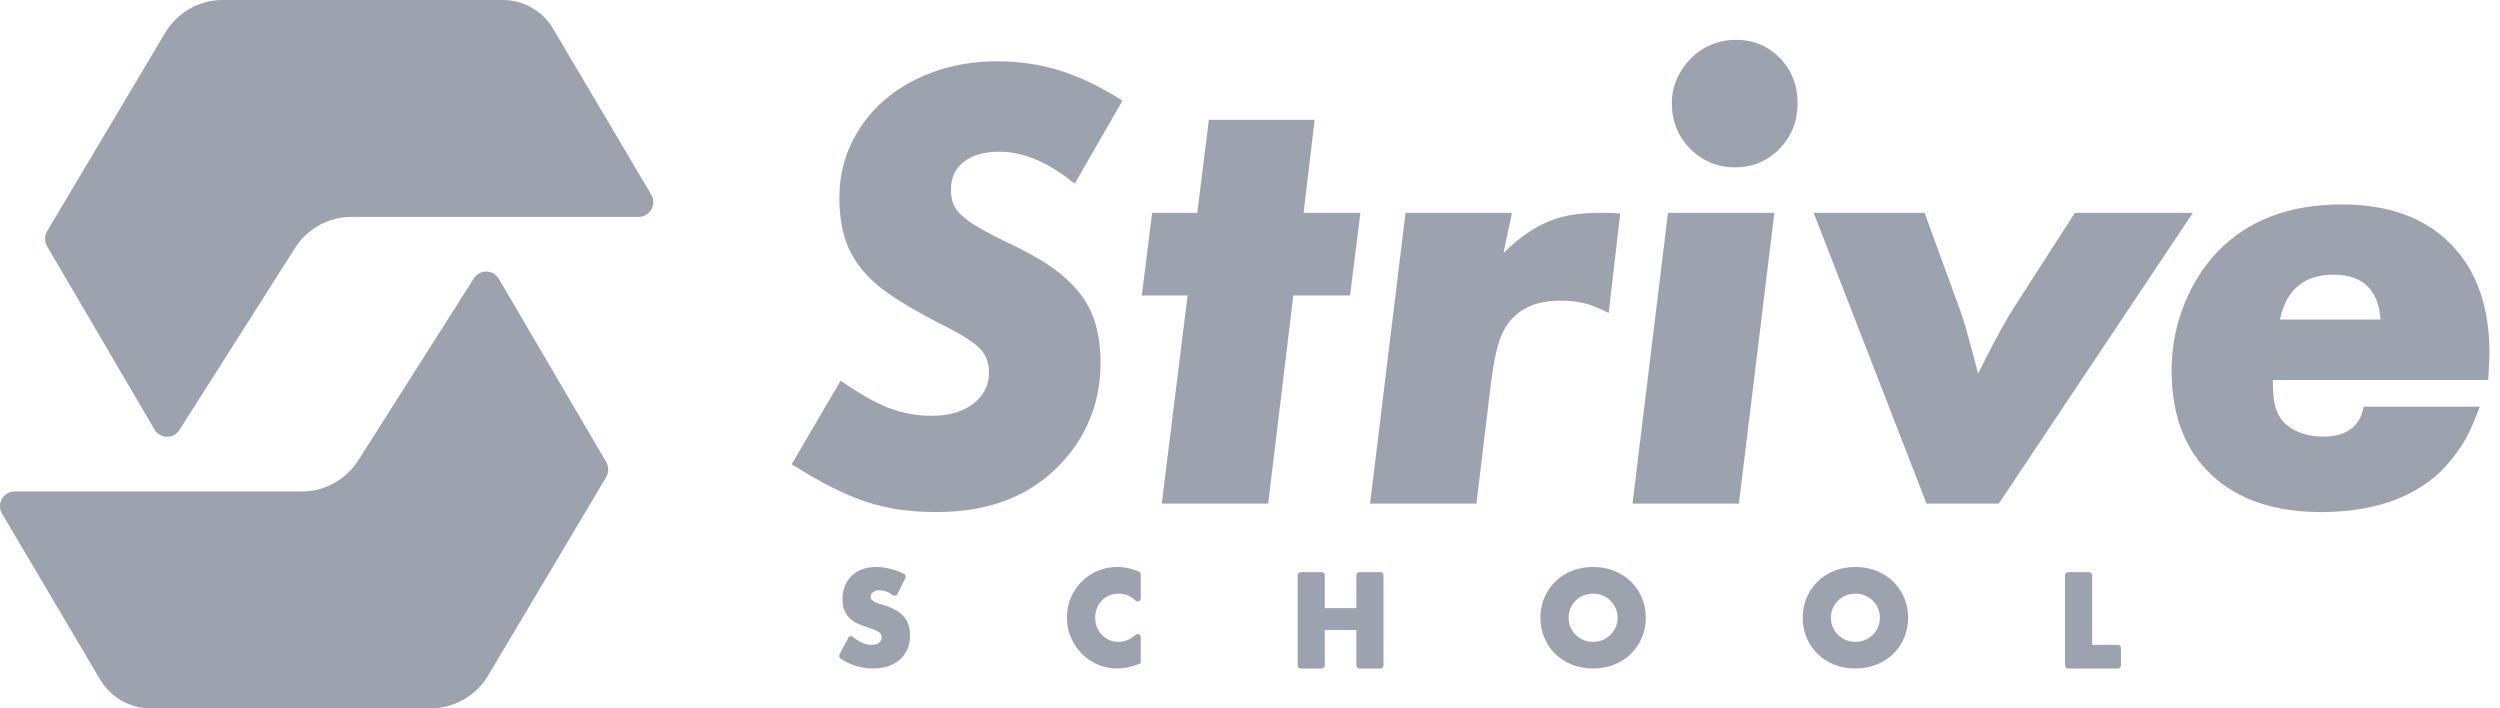 <svg width="120" height="34" viewBox="0 0 120 34" fill="none" xmlns="http://www.w3.org/2000/svg">
<path fill-rule="evenodd" clip-rule="evenodd" d="M26.551 1.382C26.044 0.525 25.128 0 24.14 0H10.688C9.557 0 8.508 0.599 7.926 1.578L2.263 11.098C2.13 11.321 2.13 11.599 2.261 11.823L7.417 20.617C7.683 21.072 8.33 21.083 8.613 20.639L14.159 11.906C14.751 10.974 15.773 10.41 16.87 10.41H30.655C31.2 10.41 31.538 9.811 31.258 9.339L26.551 1.382Z" fill="#9CA3AF"/>
<path fill-rule="evenodd" clip-rule="evenodd" d="M23.942 13.382C23.676 12.928 23.029 12.917 22.746 13.361L17.2 22.093C16.608 23.026 15.585 23.59 14.488 23.59H0.703C0.158 23.59 -0.179 24.189 0.1 24.661L4.807 32.618C5.314 33.475 6.23 34 7.219 34H20.67C21.802 34 22.85 33.401 23.433 32.422L29.096 22.902C29.228 22.679 29.229 22.4 29.098 22.177L23.942 13.382Z" fill="#9CA3AF"/>
<path fill-rule="evenodd" clip-rule="evenodd" d="M52.826 17.448C52.826 16.76 52.748 16.139 52.595 15.586C52.441 15.034 52.184 14.528 51.824 14.07C51.464 13.612 50.997 13.184 50.422 12.787C49.846 12.391 49.127 11.994 48.264 11.599C47.751 11.349 47.325 11.125 46.985 10.926C46.647 10.728 46.374 10.535 46.169 10.347C45.963 10.16 45.824 9.967 45.752 9.769C45.681 9.57 45.645 9.347 45.645 9.097C45.645 8.533 45.851 8.09 46.264 7.767C46.676 7.444 47.244 7.282 47.966 7.282C48.524 7.282 49.096 7.402 49.684 7.641C50.272 7.881 50.906 8.271 51.587 8.812H51.588L53.878 4.833C52.846 4.172 51.851 3.692 50.891 3.392C49.931 3.093 48.926 2.942 47.873 2.942C46.779 2.942 45.769 3.109 44.84 3.441C43.911 3.774 43.112 4.231 42.441 4.812C41.77 5.395 41.244 6.085 40.863 6.885C40.48 7.685 40.29 8.552 40.29 9.487C40.29 10.173 40.367 10.786 40.522 11.326C40.677 11.866 40.935 12.37 41.296 12.837C41.657 13.304 42.142 13.746 42.751 14.162C43.359 14.577 44.128 15.024 45.057 15.502C46.027 15.979 46.671 16.374 46.991 16.686C47.311 16.998 47.471 17.392 47.471 17.87C47.471 18.494 47.218 18.997 46.713 19.381C46.207 19.766 45.541 19.958 44.717 19.958C44.015 19.958 43.344 19.838 42.705 19.599C42.065 19.36 41.281 18.918 40.352 18.272H40.351L38 22.284V22.284C38.701 22.724 39.34 23.091 39.918 23.384C40.495 23.678 41.057 23.914 41.602 24.092C42.148 24.269 42.688 24.395 43.223 24.469C43.758 24.541 44.334 24.578 44.953 24.578C47.34 24.578 49.244 23.891 50.664 22.514C51.364 21.847 51.9 21.081 52.27 20.215C52.641 19.35 52.826 18.427 52.826 17.448Z" fill="#9CA3AF"/>
<path fill-rule="evenodd" clip-rule="evenodd" d="M64.804 14.182L65.299 10.217C65.299 10.217 65.298 10.217 65.298 10.217H62.575C62.575 10.217 62.575 10.217 62.575 10.217L63.101 5.753C63.101 5.752 63.101 5.752 63.101 5.752H58.025H58.025L57.468 10.217C57.468 10.217 57.468 10.217 57.468 10.217H55.301L54.806 14.182H57.003C57.003 14.182 57.004 14.182 57.004 14.183L55.765 24.172V24.173H60.873L60.873 24.172L62.08 14.182H62.08H64.803C64.804 14.182 64.804 14.182 64.804 14.182Z" fill="#9CA3AF"/>
<path fill-rule="evenodd" clip-rule="evenodd" d="M76.086 14.566C76.426 14.655 76.802 14.808 77.215 15.025H77.216L77.772 10.249C77.772 10.249 77.772 10.249 77.772 10.249C77.545 10.228 77.349 10.217 77.184 10.217H76.782C76.287 10.217 75.843 10.249 75.451 10.312C75.059 10.375 74.687 10.48 74.337 10.626C73.986 10.773 73.635 10.967 73.284 11.208C72.933 11.449 72.562 11.758 72.17 12.136C72.17 12.136 72.17 12.136 72.17 12.135L72.572 10.218V10.217H67.465H67.465L65.763 24.173V24.173H70.87C70.87 24.173 70.87 24.173 70.87 24.173L71.582 18.26C71.685 17.534 71.788 16.984 71.891 16.611C71.994 16.237 72.139 15.905 72.325 15.615C72.861 14.826 73.718 14.432 74.894 14.432C75.347 14.432 75.745 14.477 76.086 14.566Z" fill="#9CA3AF"/>
<path fill-rule="evenodd" clip-rule="evenodd" d="M83.344 1.913C82.91 1.913 82.508 1.991 82.136 2.147C81.765 2.303 81.44 2.522 81.162 2.802C80.883 3.084 80.66 3.406 80.496 3.771C80.331 4.135 80.248 4.525 80.248 4.941C80.248 5.815 80.542 6.549 81.13 7.142C81.718 7.735 82.435 8.032 83.281 8.032C84.128 8.032 84.84 7.735 85.417 7.142C85.995 6.549 86.284 5.815 86.284 4.941C86.284 4.088 86 3.37 85.433 2.787C84.865 2.204 84.169 1.913 83.344 1.913Z" fill="#9CA3AF"/>
<path fill-rule="evenodd" clip-rule="evenodd" d="M80.063 10.217L78.36 24.172C78.36 24.173 78.36 24.173 78.36 24.173H83.467L85.17 10.217H80.063Z" fill="#9CA3AF"/>
<path fill-rule="evenodd" clip-rule="evenodd" d="M105.257 10.217H99.593L96.962 14.307C96.59 14.869 96.245 15.447 95.925 16.04C95.605 16.633 95.28 17.262 94.95 17.928C94.95 17.928 94.95 17.928 94.95 17.928C94.743 17.137 94.563 16.466 94.408 15.915C94.254 15.364 94.094 14.88 93.929 14.463L92.381 10.217H92.381H87.057L92.474 24.173H95.941C95.941 24.173 95.941 24.173 95.941 24.173L105.257 10.217Z" fill="#9CA3AF"/>
<path fill-rule="evenodd" clip-rule="evenodd" d="M42.543 29.087C42.448 29.055 42.352 29.025 42.255 28.997C42.163 28.97 42.081 28.939 42.008 28.904C41.94 28.87 41.885 28.831 41.845 28.787C41.811 28.75 41.795 28.702 41.795 28.642C41.795 28.552 41.831 28.48 41.906 28.424C42.052 28.313 42.306 28.3 42.563 28.401C42.659 28.439 42.756 28.494 42.853 28.566C42.889 28.593 42.935 28.602 42.977 28.592C43.018 28.582 43.053 28.554 43.072 28.516L43.459 27.752C43.496 27.678 43.467 27.587 43.394 27.55C43.19 27.446 42.975 27.365 42.756 27.308C42.248 27.178 41.765 27.183 41.385 27.326C41.186 27.4 41.015 27.506 40.876 27.642C40.738 27.777 40.63 27.942 40.553 28.13C40.477 28.318 40.439 28.53 40.439 28.761C40.439 28.992 40.476 29.188 40.549 29.342C40.622 29.495 40.719 29.624 40.839 29.726C40.958 29.826 41.093 29.908 41.242 29.967C41.387 30.025 41.537 30.079 41.684 30.125C41.807 30.169 41.913 30.208 42.001 30.243C42.082 30.276 42.148 30.311 42.198 30.349C42.243 30.383 42.275 30.419 42.293 30.458C42.312 30.496 42.321 30.544 42.321 30.6C42.321 30.69 42.284 30.769 42.207 30.842C42.13 30.915 42.005 30.952 41.837 30.952C41.684 30.952 41.526 30.916 41.367 30.845C41.228 30.783 41.085 30.691 40.943 30.572C40.908 30.542 40.862 30.531 40.818 30.54C40.775 30.548 40.738 30.576 40.718 30.615L40.297 31.413C40.261 31.48 40.283 31.566 40.346 31.609C40.819 31.927 41.339 32.087 41.89 32.087C42.167 32.087 42.42 32.049 42.641 31.974C42.863 31.898 43.054 31.789 43.208 31.65C43.363 31.511 43.482 31.341 43.562 31.145C43.642 30.951 43.683 30.731 43.683 30.493C43.683 30.136 43.589 29.842 43.403 29.617C43.221 29.396 42.931 29.218 42.543 29.087Z" fill="#9CA3AF"/>
<path fill-rule="evenodd" clip-rule="evenodd" d="M54.662 27.431C54.489 27.361 54.32 27.308 54.16 27.272C53.676 27.166 53.162 27.207 52.706 27.394C52.416 27.515 52.158 27.684 51.939 27.896C51.719 28.111 51.541 28.368 51.411 28.662C51.279 28.956 51.213 29.285 51.213 29.639C51.213 29.992 51.281 30.323 51.414 30.622C51.547 30.92 51.725 31.181 51.944 31.398C52.164 31.616 52.422 31.787 52.709 31.907C52.998 32.027 53.303 32.088 53.617 32.088C53.771 32.088 53.928 32.072 54.084 32.041C54.24 32.011 54.41 31.964 54.589 31.899L54.706 31.858C54.736 31.847 54.757 31.819 54.757 31.787V30.584C54.757 30.525 54.722 30.471 54.669 30.447C54.615 30.424 54.556 30.433 54.513 30.471C54.265 30.695 53.987 30.809 53.688 30.809C53.531 30.809 53.382 30.779 53.247 30.72C53.112 30.662 52.992 30.579 52.891 30.476C52.791 30.372 52.711 30.249 52.654 30.109C52.597 29.968 52.569 29.812 52.569 29.645C52.569 29.482 52.597 29.328 52.654 29.187C52.711 29.047 52.79 28.924 52.889 28.823C52.986 28.722 53.106 28.64 53.244 28.581C53.381 28.523 53.532 28.493 53.694 28.493C54.007 28.493 54.28 28.606 54.508 28.83C54.551 28.872 54.611 28.883 54.666 28.859C54.721 28.836 54.757 28.782 54.757 28.722V27.571C54.757 27.51 54.718 27.454 54.662 27.431Z" fill="#9CA3AF"/>
<path fill-rule="evenodd" clip-rule="evenodd" d="M66.26 27.463H65.252C65.171 27.463 65.105 27.53 65.105 27.612L65.107 29.189H63.59V27.612C63.59 27.53 63.524 27.463 63.442 27.463H62.435C62.353 27.463 62.287 27.53 62.287 27.612V31.939C62.287 32.02 62.353 32.088 62.435 32.088H63.442C63.524 32.088 63.59 32.02 63.59 31.939L63.588 30.243L65.105 30.241V31.939C65.105 32.02 65.171 32.088 65.252 32.088H66.26C66.341 32.088 66.408 32.02 66.408 31.939V27.612C66.408 27.53 66.341 27.463 66.26 27.463Z" fill="#9CA3AF"/>
<path fill-rule="evenodd" clip-rule="evenodd" d="M77.55 30.113C77.488 30.252 77.401 30.376 77.293 30.48C77.185 30.584 77.058 30.665 76.917 30.723C76.634 30.837 76.296 30.837 76.014 30.723C75.873 30.666 75.748 30.584 75.641 30.48C75.534 30.377 75.449 30.253 75.387 30.113C75.325 29.973 75.294 29.817 75.294 29.651C75.294 29.484 75.325 29.329 75.387 29.189C75.449 29.049 75.534 28.925 75.641 28.821C75.747 28.718 75.873 28.637 76.014 28.579C76.155 28.521 76.307 28.493 76.465 28.493C76.624 28.493 76.776 28.521 76.917 28.579C77.058 28.637 77.185 28.719 77.293 28.822C77.401 28.926 77.488 29.049 77.55 29.189C77.612 29.329 77.643 29.484 77.643 29.651C77.643 29.817 77.612 29.973 77.55 30.113ZM78.285 27.917C78.061 27.698 77.791 27.524 77.481 27.4C77.171 27.277 76.83 27.214 76.465 27.214C76.097 27.214 75.754 27.277 75.446 27.401C75.138 27.524 74.87 27.698 74.649 27.918C74.427 28.137 74.251 28.398 74.126 28.692C74.001 28.987 73.937 29.31 73.937 29.651C73.937 29.992 74.001 30.315 74.126 30.609C74.251 30.904 74.427 31.164 74.648 31.383C74.87 31.603 75.138 31.777 75.446 31.901C75.754 32.025 76.097 32.088 76.465 32.088C76.83 32.088 77.171 32.025 77.481 31.901C77.791 31.777 78.062 31.603 78.285 31.384C78.509 31.164 78.685 30.904 78.81 30.609C78.936 30.314 78.999 29.992 78.999 29.651C78.999 29.31 78.936 28.988 78.81 28.692C78.686 28.398 78.509 28.137 78.285 27.917Z" fill="#9CA3AF"/>
<path fill-rule="evenodd" clip-rule="evenodd" d="M90.141 30.112C90.079 30.253 89.993 30.377 89.885 30.48C89.776 30.584 89.65 30.666 89.508 30.723C89.227 30.837 88.888 30.837 88.605 30.723C88.464 30.666 88.339 30.584 88.233 30.48C88.127 30.377 88.041 30.253 87.979 30.113C87.916 29.972 87.885 29.817 87.885 29.651C87.885 29.485 87.916 29.33 87.979 29.189C88.041 29.048 88.126 28.924 88.233 28.821C88.338 28.718 88.464 28.637 88.605 28.579C88.747 28.521 88.899 28.493 89.057 28.493C89.215 28.493 89.367 28.521 89.508 28.579C89.65 28.637 89.777 28.719 89.885 28.822C89.993 28.925 90.079 29.049 90.141 29.189C90.203 29.329 90.235 29.484 90.235 29.651C90.235 29.817 90.203 29.973 90.141 30.112ZM90.877 27.917C90.653 27.698 90.382 27.524 90.072 27.4C89.763 27.277 89.422 27.214 89.057 27.214C88.688 27.214 88.346 27.277 88.038 27.401C87.731 27.524 87.462 27.698 87.24 27.918C87.018 28.137 86.843 28.398 86.718 28.692C86.593 28.988 86.529 29.31 86.529 29.651C86.529 29.992 86.593 30.314 86.718 30.609C86.843 30.904 87.018 31.164 87.24 31.383C87.462 31.603 87.731 31.777 88.038 31.901C88.346 32.025 88.688 32.088 89.057 32.088C89.422 32.088 89.763 32.025 90.072 31.901C90.382 31.777 90.653 31.603 90.877 31.384C91.101 31.164 91.277 30.904 91.402 30.609C91.527 30.314 91.591 29.991 91.591 29.651C91.591 29.311 91.527 28.988 91.402 28.692C91.278 28.398 91.101 28.137 90.877 27.917Z" fill="#9CA3AF"/>
<path fill-rule="evenodd" clip-rule="evenodd" d="M101.658 30.951L100.424 30.954V27.612C100.424 27.53 100.357 27.463 100.276 27.463H99.269C99.187 27.463 99.121 27.53 99.121 27.612V31.938C99.121 32.02 99.187 32.088 99.269 32.088H101.658C101.74 32.088 101.806 32.02 101.806 31.938V31.101C101.806 31.018 101.74 30.951 101.658 30.951Z" fill="#9CA3AF"/>
<path fill-rule="evenodd" clip-rule="evenodd" d="M114.264 15.338H109.436V15.337C109.746 13.901 110.602 13.184 112.005 13.184C113.408 13.184 114.161 13.901 114.264 15.337C114.264 15.338 114.264 15.338 114.264 15.338ZM117.623 11.7C116.374 10.441 114.635 9.812 112.407 9.812C109.869 9.812 107.867 10.582 106.402 12.122C105.655 12.922 105.088 13.878 104.701 14.991C104.371 15.942 104.22 16.952 104.237 17.96C104.273 20.014 104.908 21.622 106.14 22.784C107.408 23.981 109.167 24.579 111.417 24.579C113.831 24.579 115.729 23.944 117.112 22.674C117.524 22.258 117.875 21.827 118.164 21.379C118.453 20.931 118.742 20.312 119.031 19.521C119.031 19.521 119.031 19.521 119.031 19.521H113.46C113.274 20.479 112.624 20.957 111.51 20.957C110.705 20.957 110.065 20.718 109.59 20.239C109.405 20.01 109.276 19.755 109.204 19.474C109.131 19.193 109.095 18.783 109.095 18.241H109.095H119.433V18.241C119.454 17.95 119.469 17.69 119.479 17.46C119.49 17.232 119.496 17.065 119.496 16.961C119.496 14.713 118.871 12.96 117.623 11.7Z" fill="#9CA3AF"/>
</svg>
